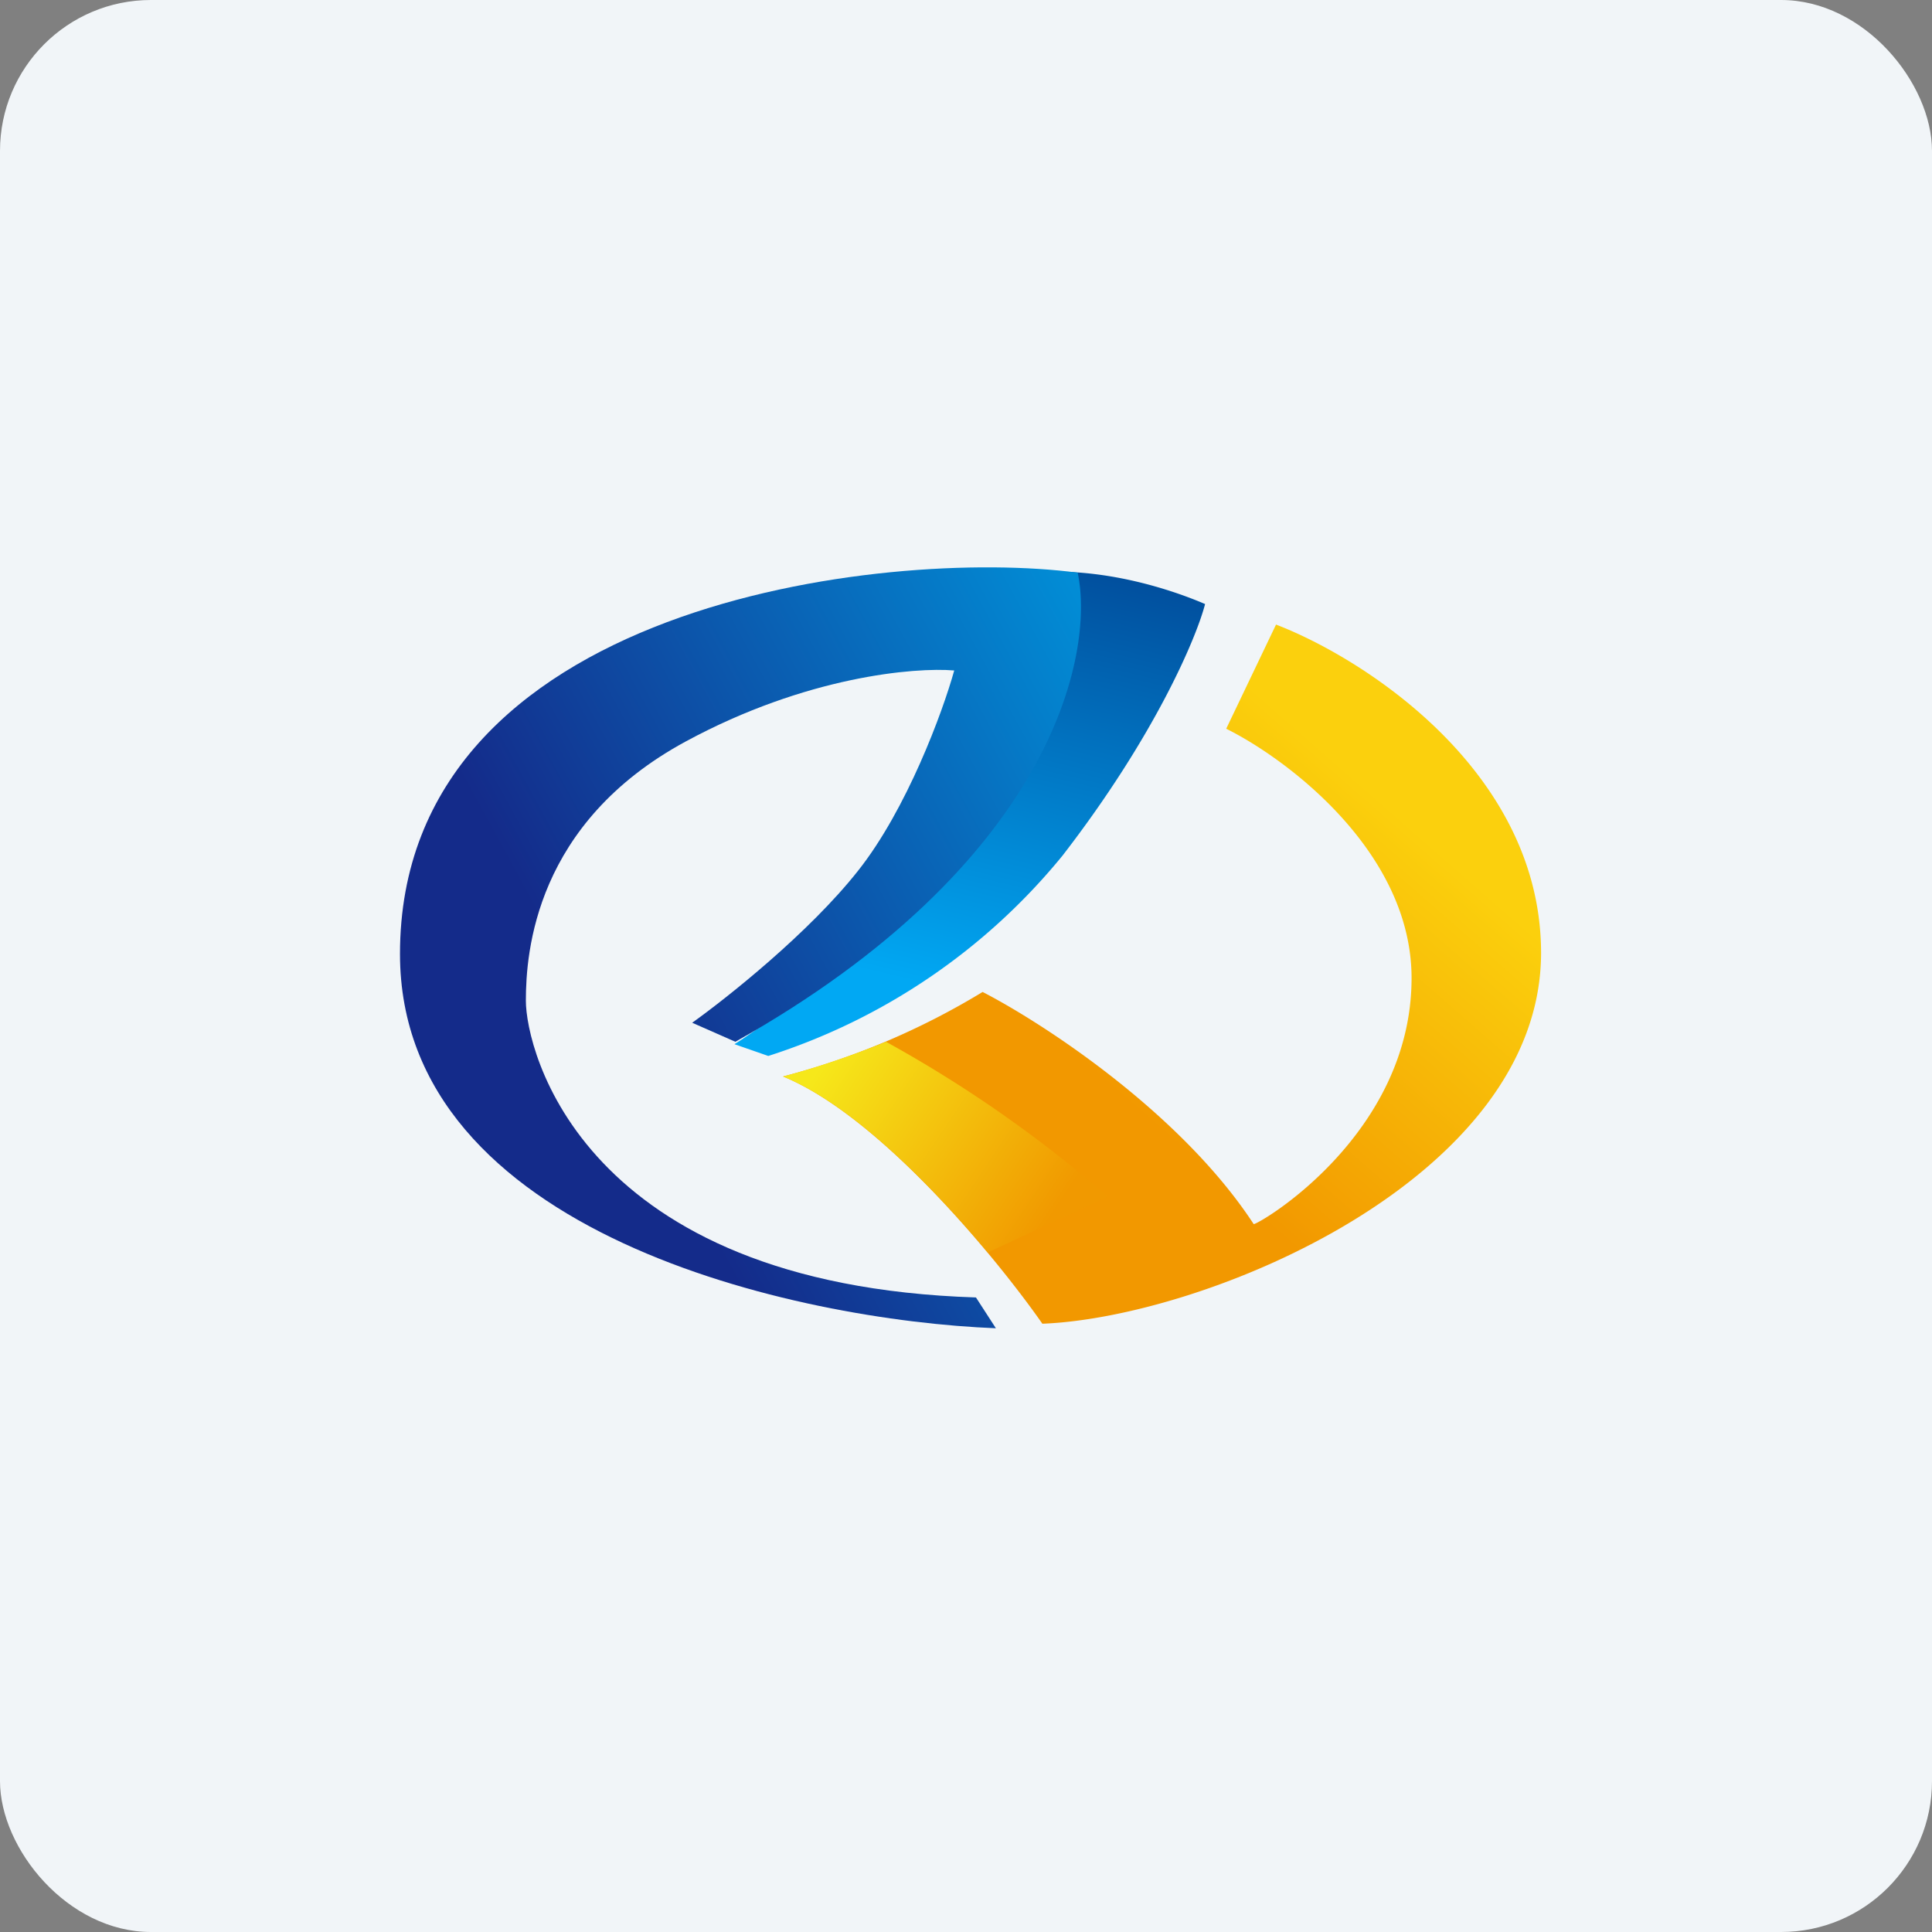 <!-- by FastBull --><svg xmlns="http://www.w3.org/2000/svg" width="64" height="64" viewBox="0 0 64 64"><rect x="0" y="0" width="64" height="64" fill="#808080" stroke="none"/><rect x="0" y="0" width="64" height="64" rx="5" ry="5" fill="#f1f5f8" /><path fill="#f1f5f8" d="M 2.75,2 L 61.55,2 L 61.55,60.80 L 2.75,60.80 L 2.75,2" /><path d="M 25.45,34.98 L 24.33,34.59 C 25.02,34.17 27.38,32.47 31.26,29.11 C 35.13,25.74 35.62,20.85 35.49,18.95 C 37.61,19.06 39.41,19.79 39.92,20.01 C 39.63,21.13 38.26,24.38 35.20,28.34 A 20.72,20.72 0 0,1 25.45,34.98 L 25.45,34.98" fill="url(#fb100)" /><path d="M 32.99,44 L 32.33,42.98 C 19.25,42.56 17.42,34.77 17.42,33.15 C 17.42,31.54 17.73,27.26 22.72,24.56 C 26.71,22.40 30.31,22.10 31.61,22.21 C 31.23,23.58 30.04,26.81 28.42,28.85 C 26.80,30.90 24.09,33.05 22.93,33.88 L 24.36,34.51 C 34.82,28.63 36.28,21.70 35.70,18.97 C 29.33,18.13 13.25,19.98 13.25,31.60 C 13.25,40.89 26.41,43.74 32.99,44" fill="url(#fb101)" /><path d="M 51.05,31.57 C 51.05,25.56 45.19,21.81 42.27,20.69 L 40.62,24.14 C 42.67,25.16 46.76,28.24 46.76,32.40 C 46.76,37.59 41.72,40.55 41.53,40.55 C 39.11,36.85 34.53,33.88 32.55,32.86 A 24.68,24.68 0 0,1 25.94,35.66 C 29.14,36.97 33,41.66 34.53,43.85 C 39.92,43.64 51.05,39.06 51.05,31.56 L 51.05,31.57" fill="url(#fb102)" /><path d="M 32.72,41.49 L 36.70,39.64 A 42.41,42.41 0 0,0 29.35,34.51 C 27.96,35.08 26.67,35.47 25.94,35.66 C 28.22,36.59 30.85,39.25 32.72,41.49 L 32.72,41.49" fill="url(#fb103)" /><defs><linearGradient id="fb100" x1="35.98" y1="17.63" x2="32.34" y2="33.03" gradientUnits="userSpaceOnUse"><stop stop-color="#014897" /><stop offset="1" stop-color="#01a8f3" /></linearGradient><linearGradient id="fb101" x1="39.03" y1="21.85" x2="19.07" y2="32.73" gradientUnits="userSpaceOnUse"><stop stop-color="#0095dc" /><stop offset="1" stop-color="#142b8a" /></linearGradient><linearGradient id="fb102" x1="43.16" y1="24.22" x2="34.54" y2="34.07" gradientUnits="userSpaceOnUse"><stop stop-color="#fbd00d" /><stop offset="1" stop-color="#f29800" /></linearGradient><linearGradient id="fb103" x1="28.44" y1="33.4" x2="36.04" y2="38.47" gradientUnits="userSpaceOnUse"><stop stop-color="#f6e81a" /><stop offset="1" stop-color="#f19900" /></linearGradient></defs></svg>